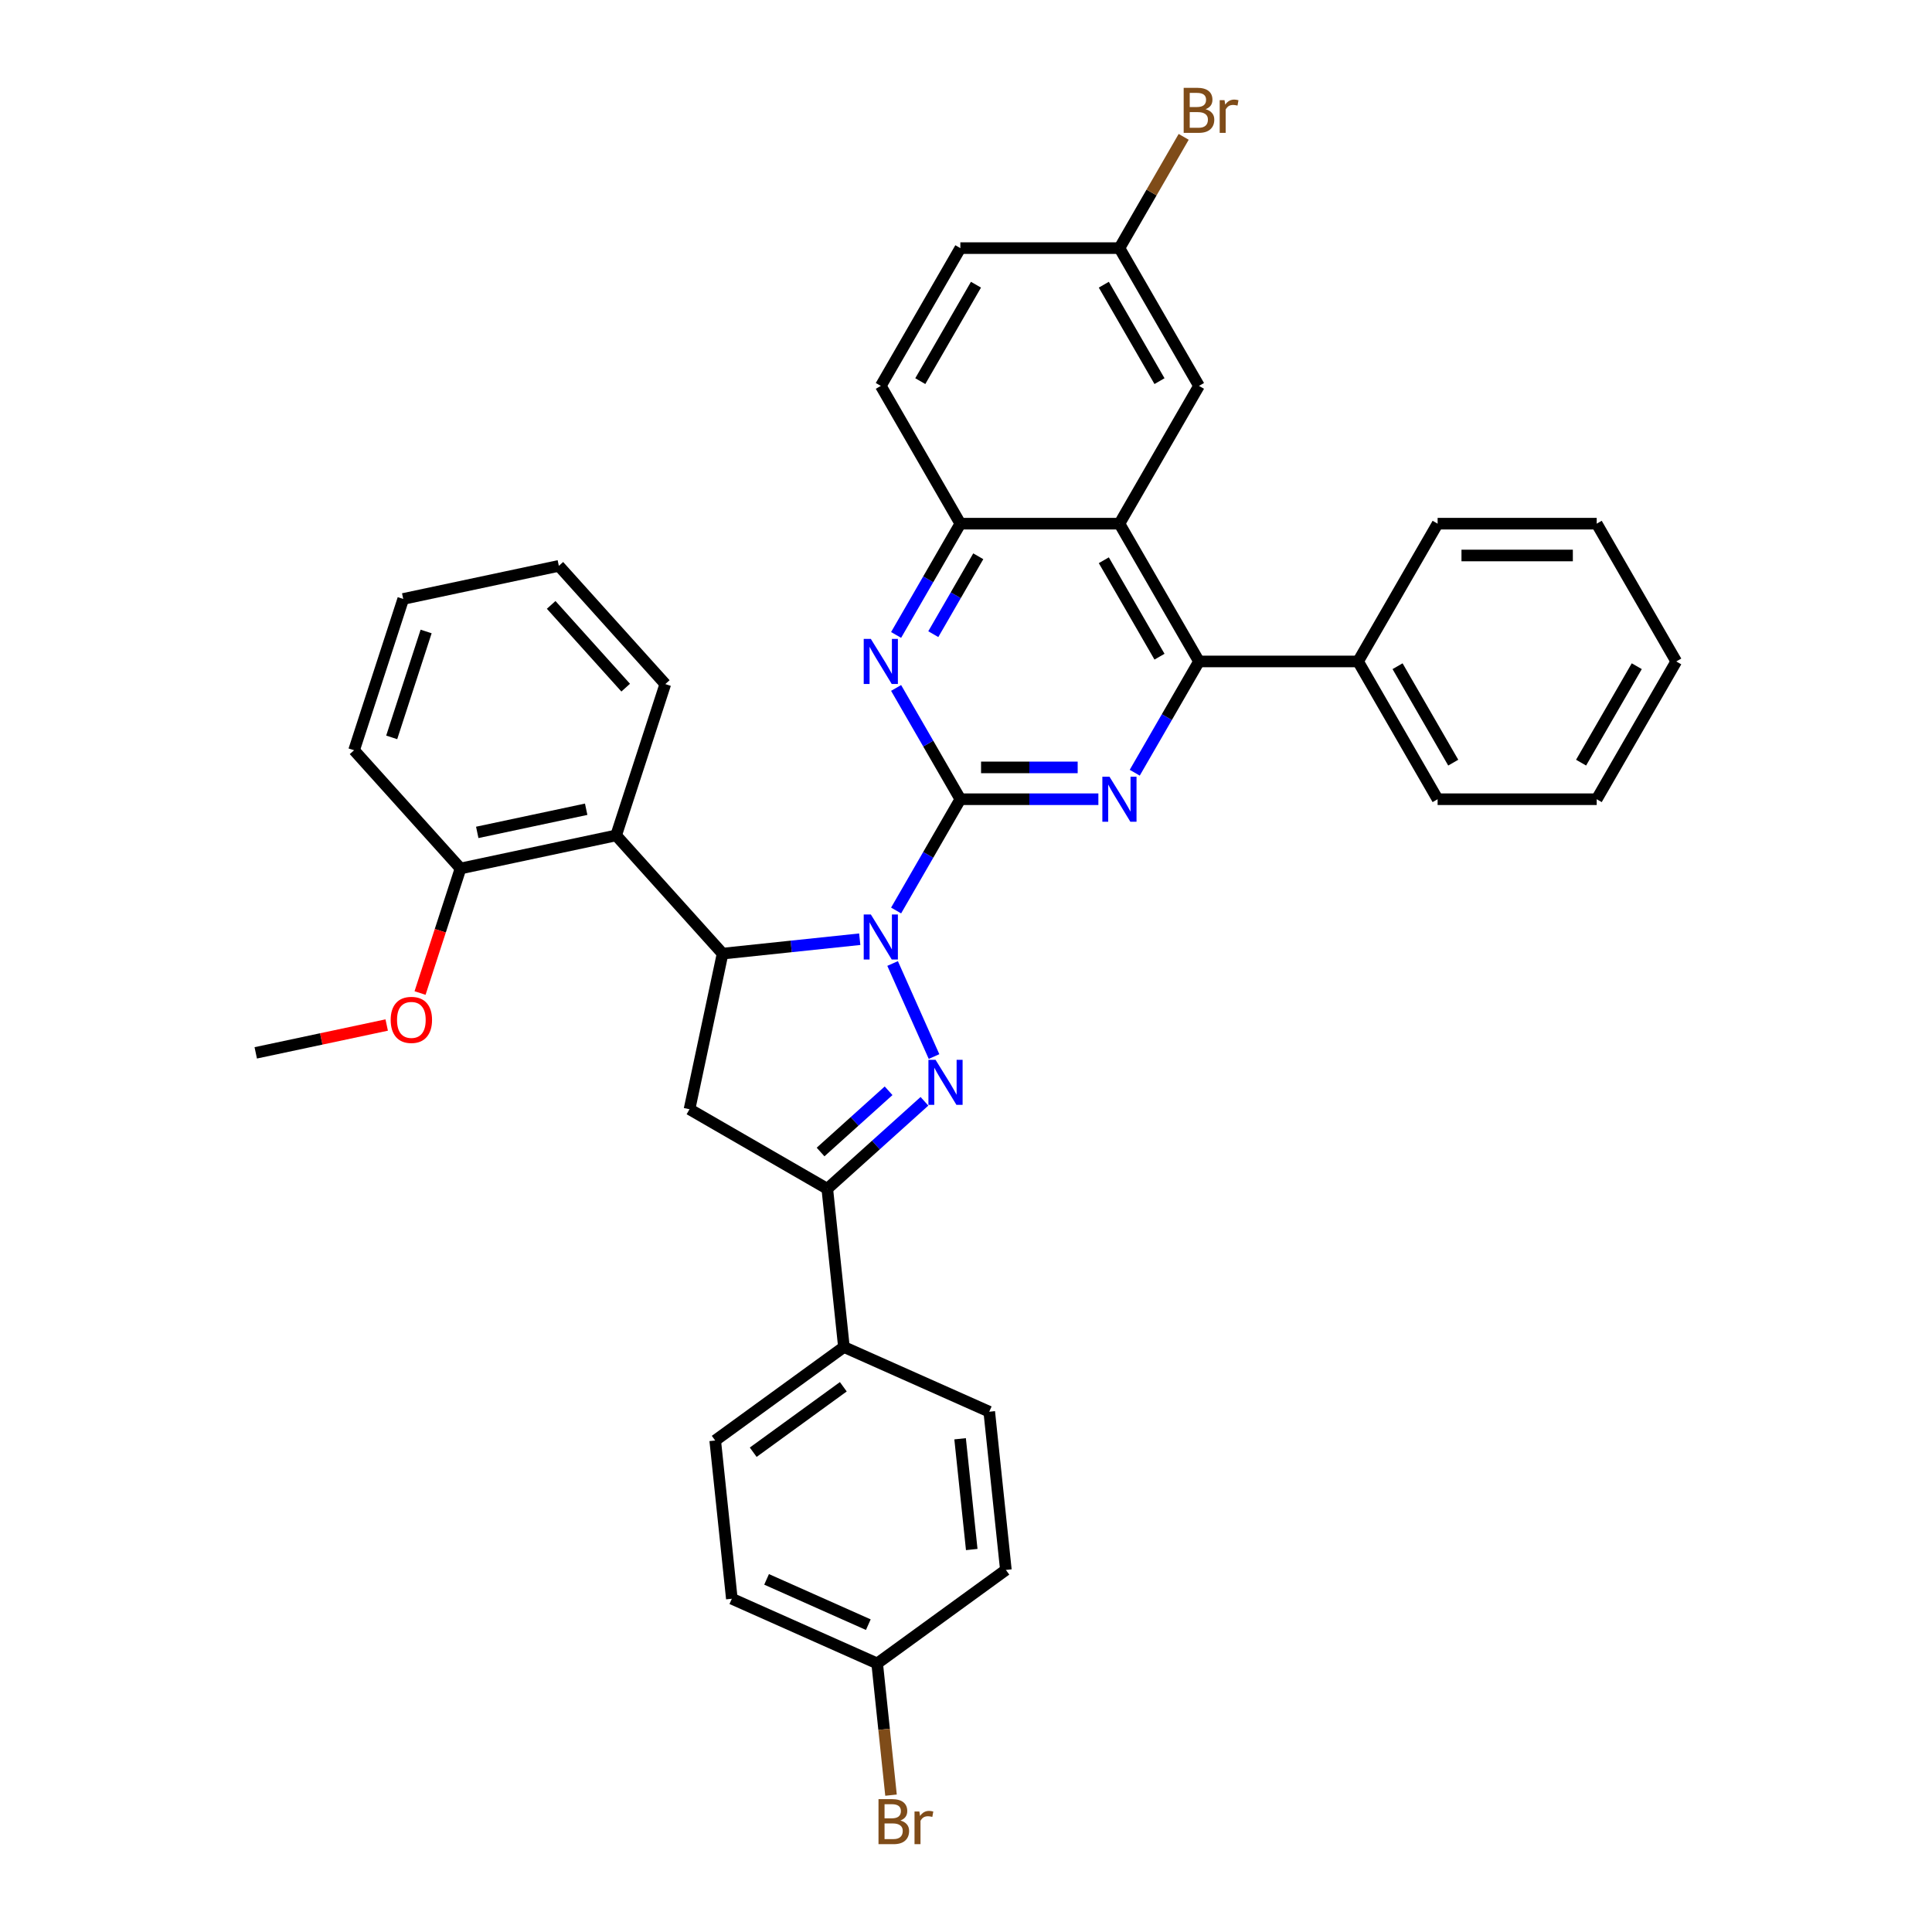 <?xml version='1.0' encoding='iso-8859-1'?>
<svg version='1.1' baseProfile='full'
              xmlns='http://www.w3.org/2000/svg'
                      xmlns:rdkit='http://www.rdkit.org/xml'
                      xmlns:xlink='http://www.w3.org/1999/xlink'
                  xml:space='preserve'
width='1000px' height='1000px' viewBox='0 0 1000 1000'>
<!-- END OF HEADER -->
<rect style='opacity:1.0;fill:#FFFFFF;stroke:none' width='1000' height='1000' x='0' y='0'> </rect>
<path class='bond-0' d='M 463.824,471.27 L 480.449,442.473' style='fill:none;fill-rule:evenodd;stroke:#0000FF;stroke-width:6px;stroke-linecap:butt;stroke-linejoin:miter;stroke-opacity:1' />
<path class='bond-0' d='M 480.449,442.473 L 497.075,413.676' style='fill:none;fill-rule:evenodd;stroke:#000000;stroke-width:6px;stroke-linecap:butt;stroke-linejoin:miter;stroke-opacity:1' />
<path class='bond-1' d='M 462.011,498.707 L 483.455,546.87' style='fill:none;fill-rule:evenodd;stroke:#0000FF;stroke-width:6px;stroke-linecap:butt;stroke-linejoin:miter;stroke-opacity:1' />
<path class='bond-2' d='M 445.001,486.134 L 409.505,489.865' style='fill:none;fill-rule:evenodd;stroke:#0000FF;stroke-width:6px;stroke-linecap:butt;stroke-linejoin:miter;stroke-opacity:1' />
<path class='bond-2' d='M 409.505,489.865 L 374.01,493.595' style='fill:none;fill-rule:evenodd;stroke:#000000;stroke-width:6px;stroke-linecap:butt;stroke-linejoin:miter;stroke-opacity:1' />
<path class='bond-3' d='M 497.075,413.676 L 532.796,413.676' style='fill:none;fill-rule:evenodd;stroke:#000000;stroke-width:6px;stroke-linecap:butt;stroke-linejoin:miter;stroke-opacity:1' />
<path class='bond-3' d='M 532.796,413.676 L 568.517,413.676' style='fill:none;fill-rule:evenodd;stroke:#0000FF;stroke-width:6px;stroke-linecap:butt;stroke-linejoin:miter;stroke-opacity:1' />
<path class='bond-3' d='M 507.792,397.207 L 532.796,397.207' style='fill:none;fill-rule:evenodd;stroke:#000000;stroke-width:6px;stroke-linecap:butt;stroke-linejoin:miter;stroke-opacity:1' />
<path class='bond-3' d='M 532.796,397.207 L 557.801,397.207' style='fill:none;fill-rule:evenodd;stroke:#0000FF;stroke-width:6px;stroke-linecap:butt;stroke-linejoin:miter;stroke-opacity:1' />
<path class='bond-4' d='M 497.075,413.676 L 480.449,384.879' style='fill:none;fill-rule:evenodd;stroke:#000000;stroke-width:6px;stroke-linecap:butt;stroke-linejoin:miter;stroke-opacity:1' />
<path class='bond-4' d='M 480.449,384.879 L 463.824,356.082' style='fill:none;fill-rule:evenodd;stroke:#0000FF;stroke-width:6px;stroke-linecap:butt;stroke-linejoin:miter;stroke-opacity:1' />
<path class='bond-5' d='M 478.493,570.03 L 453.348,592.671' style='fill:none;fill-rule:evenodd;stroke:#0000FF;stroke-width:6px;stroke-linecap:butt;stroke-linejoin:miter;stroke-opacity:1' />
<path class='bond-5' d='M 453.348,592.671 L 428.202,615.313' style='fill:none;fill-rule:evenodd;stroke:#000000;stroke-width:6px;stroke-linecap:butt;stroke-linejoin:miter;stroke-opacity:1' />
<path class='bond-5' d='M 459.93,564.584 L 442.328,580.433' style='fill:none;fill-rule:evenodd;stroke:#0000FF;stroke-width:6px;stroke-linecap:butt;stroke-linejoin:miter;stroke-opacity:1' />
<path class='bond-5' d='M 442.328,580.433 L 424.726,596.281' style='fill:none;fill-rule:evenodd;stroke:#000000;stroke-width:6px;stroke-linecap:butt;stroke-linejoin:miter;stroke-opacity:1' />
<path class='bond-8' d='M 374.01,493.595 L 356.89,574.14' style='fill:none;fill-rule:evenodd;stroke:#000000;stroke-width:6px;stroke-linecap:butt;stroke-linejoin:miter;stroke-opacity:1' />
<path class='bond-9' d='M 374.01,493.595 L 318.911,432.402' style='fill:none;fill-rule:evenodd;stroke:#000000;stroke-width:6px;stroke-linecap:butt;stroke-linejoin:miter;stroke-opacity:1' />
<path class='bond-6' d='M 587.34,399.957 L 603.966,371.16' style='fill:none;fill-rule:evenodd;stroke:#0000FF;stroke-width:6px;stroke-linecap:butt;stroke-linejoin:miter;stroke-opacity:1' />
<path class='bond-6' d='M 603.966,371.16 L 620.592,342.364' style='fill:none;fill-rule:evenodd;stroke:#000000;stroke-width:6px;stroke-linecap:butt;stroke-linejoin:miter;stroke-opacity:1' />
<path class='bond-10' d='M 463.824,328.645 L 480.449,299.848' style='fill:none;fill-rule:evenodd;stroke:#0000FF;stroke-width:6px;stroke-linecap:butt;stroke-linejoin:miter;stroke-opacity:1' />
<path class='bond-10' d='M 480.449,299.848 L 497.075,271.051' style='fill:none;fill-rule:evenodd;stroke:#000000;stroke-width:6px;stroke-linecap:butt;stroke-linejoin:miter;stroke-opacity:1' />
<path class='bond-10' d='M 483.074,328.24 L 494.712,308.083' style='fill:none;fill-rule:evenodd;stroke:#0000FF;stroke-width:6px;stroke-linecap:butt;stroke-linejoin:miter;stroke-opacity:1' />
<path class='bond-10' d='M 494.712,308.083 L 506.35,287.925' style='fill:none;fill-rule:evenodd;stroke:#000000;stroke-width:6px;stroke-linecap:butt;stroke-linejoin:miter;stroke-opacity:1' />
<path class='bond-11' d='M 428.202,615.313 L 436.809,697.206' style='fill:none;fill-rule:evenodd;stroke:#000000;stroke-width:6px;stroke-linecap:butt;stroke-linejoin:miter;stroke-opacity:1' />
<path class='bond-36' d='M 428.202,615.313 L 356.89,574.14' style='fill:none;fill-rule:evenodd;stroke:#000000;stroke-width:6px;stroke-linecap:butt;stroke-linejoin:miter;stroke-opacity:1' />
<path class='bond-14' d='M 620.592,342.364 L 702.936,342.364' style='fill:none;fill-rule:evenodd;stroke:#000000;stroke-width:6px;stroke-linecap:butt;stroke-linejoin:miter;stroke-opacity:1' />
<path class='bond-37' d='M 620.592,342.364 L 579.42,271.051' style='fill:none;fill-rule:evenodd;stroke:#000000;stroke-width:6px;stroke-linecap:butt;stroke-linejoin:miter;stroke-opacity:1' />
<path class='bond-37' d='M 600.154,339.901 L 571.333,289.983' style='fill:none;fill-rule:evenodd;stroke:#000000;stroke-width:6px;stroke-linecap:butt;stroke-linejoin:miter;stroke-opacity:1' />
<path class='bond-7' d='M 579.42,271.051 L 497.075,271.051' style='fill:none;fill-rule:evenodd;stroke:#000000;stroke-width:6px;stroke-linecap:butt;stroke-linejoin:miter;stroke-opacity:1' />
<path class='bond-12' d='M 579.42,271.051 L 620.592,199.739' style='fill:none;fill-rule:evenodd;stroke:#000000;stroke-width:6px;stroke-linecap:butt;stroke-linejoin:miter;stroke-opacity:1' />
<path class='bond-13' d='M 318.911,432.402 L 238.366,449.522' style='fill:none;fill-rule:evenodd;stroke:#000000;stroke-width:6px;stroke-linecap:butt;stroke-linejoin:miter;stroke-opacity:1' />
<path class='bond-13' d='M 303.405,418.861 L 247.024,430.845' style='fill:none;fill-rule:evenodd;stroke:#000000;stroke-width:6px;stroke-linecap:butt;stroke-linejoin:miter;stroke-opacity:1' />
<path class='bond-26' d='M 318.911,432.402 L 344.357,354.088' style='fill:none;fill-rule:evenodd;stroke:#000000;stroke-width:6px;stroke-linecap:butt;stroke-linejoin:miter;stroke-opacity:1' />
<path class='bond-15' d='M 497.075,271.051 L 455.903,199.739' style='fill:none;fill-rule:evenodd;stroke:#000000;stroke-width:6px;stroke-linecap:butt;stroke-linejoin:miter;stroke-opacity:1' />
<path class='bond-16' d='M 436.809,697.206 L 370.191,745.607' style='fill:none;fill-rule:evenodd;stroke:#000000;stroke-width:6px;stroke-linecap:butt;stroke-linejoin:miter;stroke-opacity:1' />
<path class='bond-16' d='M 436.497,717.79 L 389.864,751.67' style='fill:none;fill-rule:evenodd;stroke:#000000;stroke-width:6px;stroke-linecap:butt;stroke-linejoin:miter;stroke-opacity:1' />
<path class='bond-17' d='M 436.809,697.206 L 512.034,730.698' style='fill:none;fill-rule:evenodd;stroke:#000000;stroke-width:6px;stroke-linecap:butt;stroke-linejoin:miter;stroke-opacity:1' />
<path class='bond-40' d='M 620.592,199.739 L 579.42,128.427' style='fill:none;fill-rule:evenodd;stroke:#000000;stroke-width:6px;stroke-linecap:butt;stroke-linejoin:miter;stroke-opacity:1' />
<path class='bond-40' d='M 600.154,197.277 L 571.333,147.358' style='fill:none;fill-rule:evenodd;stroke:#000000;stroke-width:6px;stroke-linecap:butt;stroke-linejoin:miter;stroke-opacity:1' />
<path class='bond-25' d='M 238.366,449.522 L 227.893,481.754' style='fill:none;fill-rule:evenodd;stroke:#000000;stroke-width:6px;stroke-linecap:butt;stroke-linejoin:miter;stroke-opacity:1' />
<path class='bond-25' d='M 227.893,481.754 L 217.42,513.986' style='fill:none;fill-rule:evenodd;stroke:#FF0000;stroke-width:6px;stroke-linecap:butt;stroke-linejoin:miter;stroke-opacity:1' />
<path class='bond-27' d='M 238.366,449.522 L 183.267,388.328' style='fill:none;fill-rule:evenodd;stroke:#000000;stroke-width:6px;stroke-linecap:butt;stroke-linejoin:miter;stroke-opacity:1' />
<path class='bond-28' d='M 702.936,342.364 L 744.108,413.676' style='fill:none;fill-rule:evenodd;stroke:#000000;stroke-width:6px;stroke-linecap:butt;stroke-linejoin:miter;stroke-opacity:1' />
<path class='bond-28' d='M 723.374,344.826 L 752.195,394.745' style='fill:none;fill-rule:evenodd;stroke:#000000;stroke-width:6px;stroke-linecap:butt;stroke-linejoin:miter;stroke-opacity:1' />
<path class='bond-29' d='M 702.936,342.364 L 744.108,271.051' style='fill:none;fill-rule:evenodd;stroke:#000000;stroke-width:6px;stroke-linecap:butt;stroke-linejoin:miter;stroke-opacity:1' />
<path class='bond-20' d='M 455.903,199.739 L 497.075,128.427' style='fill:none;fill-rule:evenodd;stroke:#000000;stroke-width:6px;stroke-linecap:butt;stroke-linejoin:miter;stroke-opacity:1' />
<path class='bond-20' d='M 476.341,197.277 L 505.162,147.358' style='fill:none;fill-rule:evenodd;stroke:#000000;stroke-width:6px;stroke-linecap:butt;stroke-linejoin:miter;stroke-opacity:1' />
<path class='bond-22' d='M 370.191,745.607 L 378.799,827.5' style='fill:none;fill-rule:evenodd;stroke:#000000;stroke-width:6px;stroke-linecap:butt;stroke-linejoin:miter;stroke-opacity:1' />
<path class='bond-21' d='M 512.034,730.698 L 520.642,812.591' style='fill:none;fill-rule:evenodd;stroke:#000000;stroke-width:6px;stroke-linecap:butt;stroke-linejoin:miter;stroke-opacity:1' />
<path class='bond-21' d='M 496.947,744.704 L 502.972,802.029' style='fill:none;fill-rule:evenodd;stroke:#000000;stroke-width:6px;stroke-linecap:butt;stroke-linejoin:miter;stroke-opacity:1' />
<path class='bond-18' d='M 579.42,128.427 L 497.075,128.427' style='fill:none;fill-rule:evenodd;stroke:#000000;stroke-width:6px;stroke-linecap:butt;stroke-linejoin:miter;stroke-opacity:1' />
<path class='bond-23' d='M 579.42,128.427 L 596.046,99.63' style='fill:none;fill-rule:evenodd;stroke:#000000;stroke-width:6px;stroke-linecap:butt;stroke-linejoin:miter;stroke-opacity:1' />
<path class='bond-23' d='M 596.046,99.63 L 612.671,70.833' style='fill:none;fill-rule:evenodd;stroke:#7F4C19;stroke-width:6px;stroke-linecap:butt;stroke-linejoin:miter;stroke-opacity:1' />
<path class='bond-19' d='M 454.024,860.992 L 520.642,812.591' style='fill:none;fill-rule:evenodd;stroke:#000000;stroke-width:6px;stroke-linecap:butt;stroke-linejoin:miter;stroke-opacity:1' />
<path class='bond-24' d='M 454.024,860.992 L 457.607,895.08' style='fill:none;fill-rule:evenodd;stroke:#000000;stroke-width:6px;stroke-linecap:butt;stroke-linejoin:miter;stroke-opacity:1' />
<path class='bond-24' d='M 457.607,895.08 L 461.189,929.167' style='fill:none;fill-rule:evenodd;stroke:#7F4C19;stroke-width:6px;stroke-linecap:butt;stroke-linejoin:miter;stroke-opacity:1' />
<path class='bond-39' d='M 454.024,860.992 L 378.799,827.5' style='fill:none;fill-rule:evenodd;stroke:#000000;stroke-width:6px;stroke-linecap:butt;stroke-linejoin:miter;stroke-opacity:1' />
<path class='bond-39' d='M 449.439,840.923 L 396.781,817.479' style='fill:none;fill-rule:evenodd;stroke:#000000;stroke-width:6px;stroke-linecap:butt;stroke-linejoin:miter;stroke-opacity:1' />
<path class='bond-30' d='M 200.157,530.549 L 166.266,537.753' style='fill:none;fill-rule:evenodd;stroke:#FF0000;stroke-width:6px;stroke-linecap:butt;stroke-linejoin:miter;stroke-opacity:1' />
<path class='bond-30' d='M 166.266,537.753 L 132.375,544.957' style='fill:none;fill-rule:evenodd;stroke:#000000;stroke-width:6px;stroke-linecap:butt;stroke-linejoin:miter;stroke-opacity:1' />
<path class='bond-31' d='M 344.357,354.088 L 289.258,292.894' style='fill:none;fill-rule:evenodd;stroke:#000000;stroke-width:6px;stroke-linecap:butt;stroke-linejoin:miter;stroke-opacity:1' />
<path class='bond-31' d='M 323.853,355.928 L 285.284,313.093' style='fill:none;fill-rule:evenodd;stroke:#000000;stroke-width:6px;stroke-linecap:butt;stroke-linejoin:miter;stroke-opacity:1' />
<path class='bond-38' d='M 183.267,388.328 L 208.713,310.014' style='fill:none;fill-rule:evenodd;stroke:#000000;stroke-width:6px;stroke-linecap:butt;stroke-linejoin:miter;stroke-opacity:1' />
<path class='bond-38' d='M 202.746,381.67 L 220.559,326.85' style='fill:none;fill-rule:evenodd;stroke:#000000;stroke-width:6px;stroke-linecap:butt;stroke-linejoin:miter;stroke-opacity:1' />
<path class='bond-34' d='M 744.108,413.676 L 826.453,413.676' style='fill:none;fill-rule:evenodd;stroke:#000000;stroke-width:6px;stroke-linecap:butt;stroke-linejoin:miter;stroke-opacity:1' />
<path class='bond-32' d='M 744.108,271.051 L 826.453,271.051' style='fill:none;fill-rule:evenodd;stroke:#000000;stroke-width:6px;stroke-linecap:butt;stroke-linejoin:miter;stroke-opacity:1' />
<path class='bond-32' d='M 756.46,287.52 L 814.101,287.52' style='fill:none;fill-rule:evenodd;stroke:#000000;stroke-width:6px;stroke-linecap:butt;stroke-linejoin:miter;stroke-opacity:1' />
<path class='bond-33' d='M 289.258,292.894 L 208.713,310.014' style='fill:none;fill-rule:evenodd;stroke:#000000;stroke-width:6px;stroke-linecap:butt;stroke-linejoin:miter;stroke-opacity:1' />
<path class='bond-35' d='M 826.453,271.051 L 867.625,342.364' style='fill:none;fill-rule:evenodd;stroke:#000000;stroke-width:6px;stroke-linecap:butt;stroke-linejoin:miter;stroke-opacity:1' />
<path class='bond-41' d='M 826.453,413.676 L 867.625,342.364' style='fill:none;fill-rule:evenodd;stroke:#000000;stroke-width:6px;stroke-linecap:butt;stroke-linejoin:miter;stroke-opacity:1' />
<path class='bond-41' d='M 818.366,394.745 L 847.187,344.826' style='fill:none;fill-rule:evenodd;stroke:#000000;stroke-width:6px;stroke-linecap:butt;stroke-linejoin:miter;stroke-opacity:1' />
<path  class='atom-0' d='M 450.748 473.328
L 458.39 485.68
Q 459.148 486.899, 460.366 489.105
Q 461.585 491.312, 461.651 491.444
L 461.651 473.328
L 464.747 473.328
L 464.747 496.648
L 461.552 496.648
L 453.35 483.144
Q 452.395 481.563, 451.374 479.751
Q 450.386 477.939, 450.09 477.38
L 450.09 496.648
L 447.059 496.648
L 447.059 473.328
L 450.748 473.328
' fill='#0000FF'/>
<path  class='atom-2' d='M 484.241 548.553
L 491.882 560.905
Q 492.64 562.124, 493.859 564.331
Q 495.077 566.537, 495.143 566.669
L 495.143 548.553
L 498.239 548.553
L 498.239 571.873
L 495.044 571.873
L 486.843 558.369
Q 485.888 556.788, 484.867 554.976
Q 483.879 553.165, 483.582 552.605
L 483.582 571.873
L 480.552 571.873
L 480.552 548.553
L 484.241 548.553
' fill='#0000FF'/>
<path  class='atom-4' d='M 574.265 402.016
L 581.906 414.368
Q 582.664 415.586, 583.883 417.793
Q 585.101 420, 585.167 420.132
L 585.167 402.016
L 588.263 402.016
L 588.263 425.336
L 585.068 425.336
L 576.867 411.831
Q 575.912 410.25, 574.891 408.439
Q 573.903 406.627, 573.606 406.067
L 573.606 425.336
L 570.576 425.336
L 570.576 402.016
L 574.265 402.016
' fill='#0000FF'/>
<path  class='atom-5' d='M 450.748 330.704
L 458.39 343.055
Q 459.148 344.274, 460.366 346.481
Q 461.585 348.688, 461.651 348.819
L 461.651 330.704
L 464.747 330.704
L 464.747 354.024
L 461.552 354.024
L 453.35 340.519
Q 452.395 338.938, 451.374 337.127
Q 450.386 335.315, 450.09 334.755
L 450.09 354.024
L 447.059 354.024
L 447.059 330.704
L 450.748 330.704
' fill='#0000FF'/>
<path  class='atom-24' d='M 624.001 56.522
Q 626.241 57.147, 627.361 58.531
Q 628.513 59.881, 628.513 61.891
Q 628.513 65.118, 626.438 66.963
Q 624.396 68.775, 620.509 68.775
L 612.67 68.775
L 612.67 45.455
L 619.554 45.455
Q 623.54 45.455, 625.549 47.069
Q 627.558 48.682, 627.558 51.647
Q 627.558 55.171, 624.001 56.522
M 615.799 48.09
L 615.799 55.402
L 619.554 55.402
Q 621.86 55.402, 623.046 54.48
Q 624.264 53.524, 624.264 51.647
Q 624.264 48.09, 619.554 48.09
L 615.799 48.09
M 620.509 66.139
Q 622.782 66.139, 624.001 65.052
Q 625.22 63.965, 625.22 61.891
Q 625.22 59.98, 623.869 59.025
Q 622.552 58.037, 620.015 58.037
L 615.799 58.037
L 615.799 66.139
L 620.509 66.139
' fill='#7F4C19'/>
<path  class='atom-24' d='M 633.816 51.844
L 634.179 54.183
Q 635.957 51.548, 638.856 51.548
Q 639.778 51.548, 641.03 51.877
L 640.536 54.644
Q 639.119 54.315, 638.329 54.315
Q 636.945 54.315, 636.023 54.875
Q 635.134 55.402, 634.409 56.686
L 634.409 68.775
L 631.313 68.775
L 631.313 51.844
L 633.816 51.844
' fill='#7F4C19'/>
<path  class='atom-25' d='M 466.04 942.293
Q 468.28 942.918, 469.4 944.302
Q 470.553 945.652, 470.553 947.661
Q 470.553 950.889, 468.478 952.734
Q 466.435 954.545, 462.549 954.545
L 454.71 954.545
L 454.71 931.226
L 461.594 931.226
Q 465.579 931.226, 467.588 932.839
Q 469.597 934.453, 469.597 937.418
Q 469.597 940.942, 466.04 942.293
M 457.839 933.861
L 457.839 941.173
L 461.594 941.173
Q 463.899 941.173, 465.085 940.25
Q 466.304 939.295, 466.304 937.418
Q 466.304 933.861, 461.594 933.861
L 457.839 933.861
M 462.549 951.91
Q 464.822 951.91, 466.04 950.823
Q 467.259 949.737, 467.259 947.661
Q 467.259 945.751, 465.908 944.796
Q 464.591 943.808, 462.055 943.808
L 457.839 943.808
L 457.839 951.91
L 462.549 951.91
' fill='#7F4C19'/>
<path  class='atom-25' d='M 475.856 937.615
L 476.218 939.954
Q 477.997 937.319, 480.895 937.319
Q 481.817 937.319, 483.069 937.648
L 482.575 940.415
Q 481.159 940.086, 480.368 940.086
Q 478.985 940.086, 478.062 940.646
Q 477.173 941.173, 476.449 942.457
L 476.449 954.545
L 473.352 954.545
L 473.352 937.615
L 475.856 937.615
' fill='#7F4C19'/>
<path  class='atom-26' d='M 202.215 527.902
Q 202.215 522.303, 204.982 519.174
Q 207.749 516.044, 212.92 516.044
Q 218.091 516.044, 220.858 519.174
Q 223.625 522.303, 223.625 527.902
Q 223.625 533.567, 220.825 536.795
Q 218.025 539.99, 212.92 539.99
Q 207.782 539.99, 204.982 536.795
Q 202.215 533.6, 202.215 527.902
M 212.92 537.355
Q 216.477 537.355, 218.388 534.984
Q 220.331 532.579, 220.331 527.902
Q 220.331 523.324, 218.388 521.018
Q 216.477 518.68, 212.92 518.68
Q 209.363 518.68, 207.42 520.985
Q 205.509 523.291, 205.509 527.902
Q 205.509 532.612, 207.42 534.984
Q 209.363 537.355, 212.92 537.355
' fill='#FF0000'/>
</svg>
